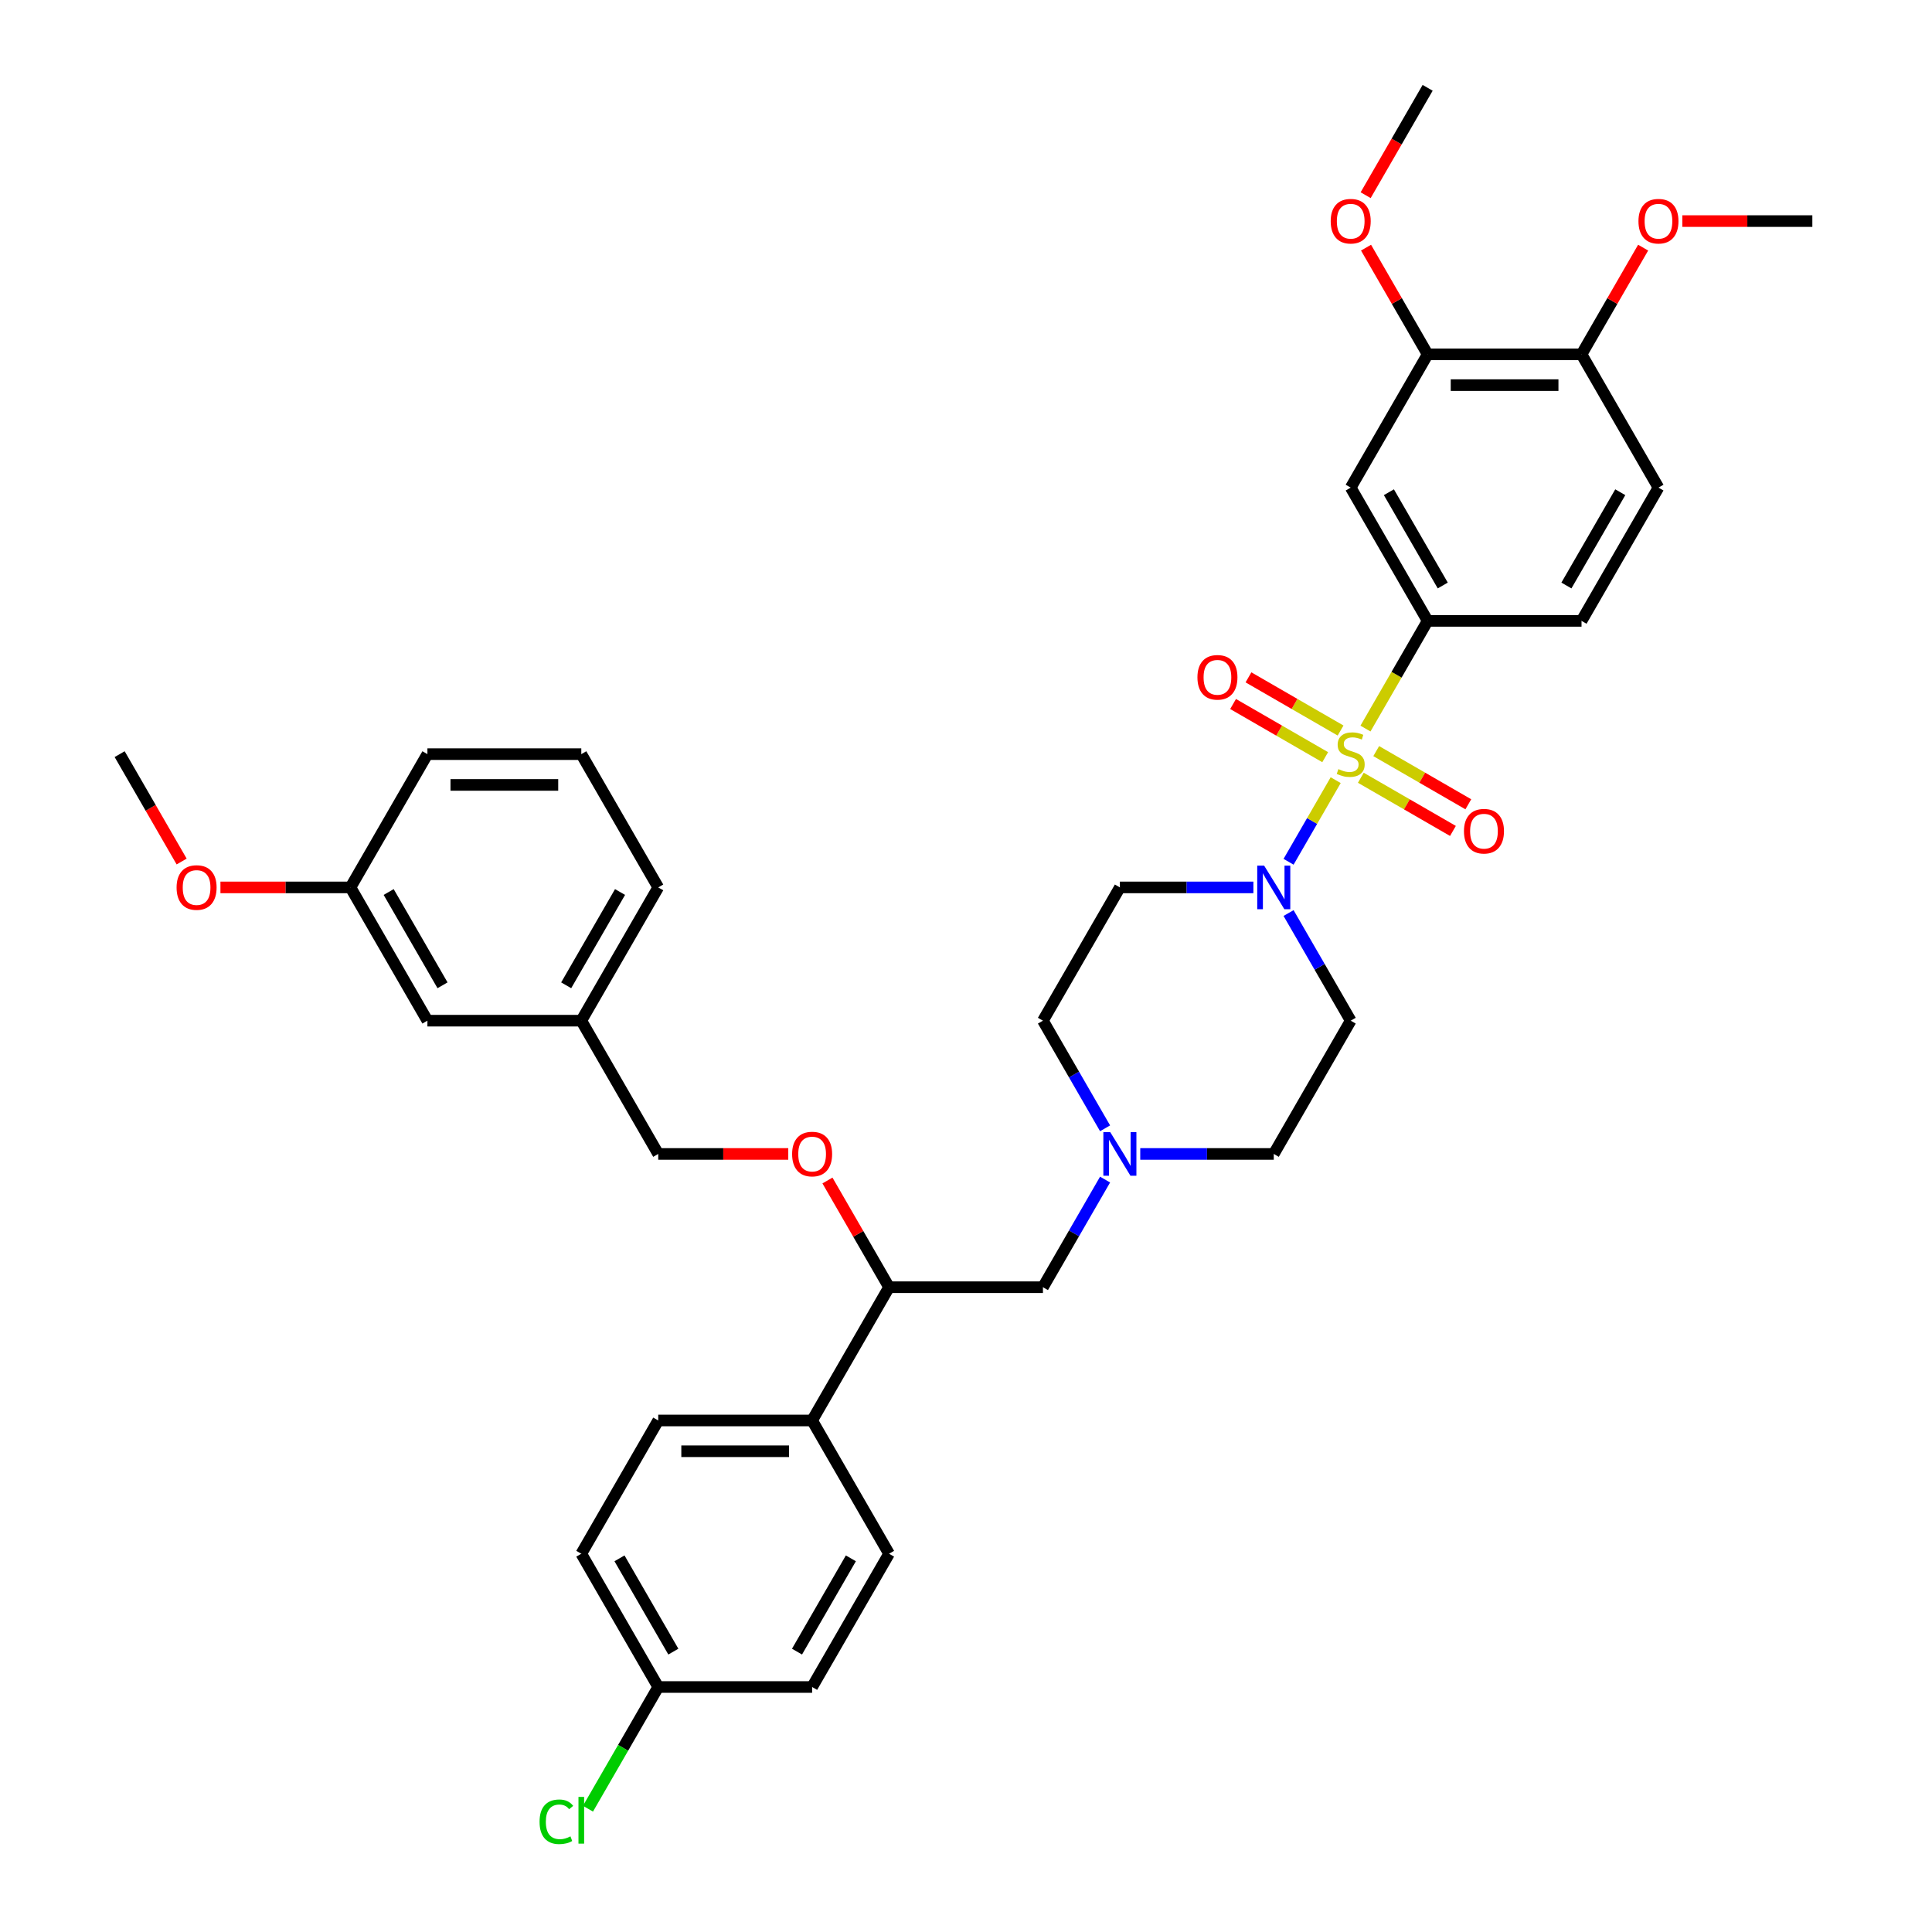 <?xml version='1.0' encoding='iso-8859-1'?>
<svg version='1.1' baseProfile='full'
              xmlns='http://www.w3.org/2000/svg'
                      xmlns:rdkit='http://www.rdkit.org/xml'
                      xmlns:xlink='http://www.w3.org/1999/xlink'
                  xml:space='preserve'
width='1000px' height='1000px' viewBox='0 0 1000 1000'>
<!-- END OF HEADER -->
<rect style='opacity:1.0;fill:#FFFFFF;stroke:none' width='1000' height='1000' x='0' y='0'> </rect>
<path class='bond-0' d='M 699.122,528.3 L 659.298,597.278' style='fill:none;fill-rule:evenodd;stroke:#000000;stroke-width:6px;stroke-linecap:butt;stroke-linejoin:miter;stroke-opacity:1' />
<path class='bond-1' d='M 699.122,528.3 L 683.041,500.446' style='fill:none;fill-rule:evenodd;stroke:#000000;stroke-width:6px;stroke-linecap:butt;stroke-linejoin:miter;stroke-opacity:1' />
<path class='bond-1' d='M 683.041,500.446 L 666.959,472.592' style='fill:none;fill-rule:evenodd;stroke:#0000FF;stroke-width:6px;stroke-linecap:butt;stroke-linejoin:miter;stroke-opacity:1' />
<path class='bond-2' d='M 659.298,597.278 L 624.746,597.278' style='fill:none;fill-rule:evenodd;stroke:#000000;stroke-width:6px;stroke-linecap:butt;stroke-linejoin:miter;stroke-opacity:1' />
<path class='bond-2' d='M 624.746,597.278 L 590.194,597.278' style='fill:none;fill-rule:evenodd;stroke:#0000FF;stroke-width:6px;stroke-linecap:butt;stroke-linejoin:miter;stroke-opacity:1' />
<path class='bond-3' d='M 571.988,584.009 L 555.906,556.154' style='fill:none;fill-rule:evenodd;stroke:#0000FF;stroke-width:6px;stroke-linecap:butt;stroke-linejoin:miter;stroke-opacity:1' />
<path class='bond-3' d='M 555.906,556.154 L 539.824,528.3' style='fill:none;fill-rule:evenodd;stroke:#000000;stroke-width:6px;stroke-linecap:butt;stroke-linejoin:miter;stroke-opacity:1' />
<path class='bond-4' d='M 571.988,610.548 L 555.906,638.402' style='fill:none;fill-rule:evenodd;stroke:#0000FF;stroke-width:6px;stroke-linecap:butt;stroke-linejoin:miter;stroke-opacity:1' />
<path class='bond-4' d='M 555.906,638.402 L 539.824,666.256' style='fill:none;fill-rule:evenodd;stroke:#000000;stroke-width:6px;stroke-linecap:butt;stroke-linejoin:miter;stroke-opacity:1' />
<path class='bond-5' d='M 539.824,528.3 L 579.649,459.322' style='fill:none;fill-rule:evenodd;stroke:#000000;stroke-width:6px;stroke-linecap:butt;stroke-linejoin:miter;stroke-opacity:1' />
<path class='bond-6' d='M 579.649,459.322 L 614.201,459.322' style='fill:none;fill-rule:evenodd;stroke:#000000;stroke-width:6px;stroke-linecap:butt;stroke-linejoin:miter;stroke-opacity:1' />
<path class='bond-6' d='M 614.201,459.322 L 648.752,459.322' style='fill:none;fill-rule:evenodd;stroke:#0000FF;stroke-width:6px;stroke-linecap:butt;stroke-linejoin:miter;stroke-opacity:1' />
<path class='bond-7' d='M 666.959,446.053 L 679.155,424.929' style='fill:none;fill-rule:evenodd;stroke:#0000FF;stroke-width:6px;stroke-linecap:butt;stroke-linejoin:miter;stroke-opacity:1' />
<path class='bond-7' d='M 679.155,424.929 L 691.351,403.804' style='fill:none;fill-rule:evenodd;stroke:#CCCC00;stroke-width:6px;stroke-linecap:butt;stroke-linejoin:miter;stroke-opacity:1' />
<path class='bond-8' d='M 693.881,378.121 L 670.044,364.359' style='fill:none;fill-rule:evenodd;stroke:#CCCC00;stroke-width:6px;stroke-linecap:butt;stroke-linejoin:miter;stroke-opacity:1' />
<path class='bond-8' d='M 670.044,364.359 L 646.206,350.596' style='fill:none;fill-rule:evenodd;stroke:#FF0000;stroke-width:6px;stroke-linecap:butt;stroke-linejoin:miter;stroke-opacity:1' />
<path class='bond-8' d='M 685.916,391.917 L 662.079,378.154' style='fill:none;fill-rule:evenodd;stroke:#CCCC00;stroke-width:6px;stroke-linecap:butt;stroke-linejoin:miter;stroke-opacity:1' />
<path class='bond-8' d='M 662.079,378.154 L 638.241,364.392' style='fill:none;fill-rule:evenodd;stroke:#FF0000;stroke-width:6px;stroke-linecap:butt;stroke-linejoin:miter;stroke-opacity:1' />
<path class='bond-9' d='M 704.363,402.567 L 728.201,416.33' style='fill:none;fill-rule:evenodd;stroke:#CCCC00;stroke-width:6px;stroke-linecap:butt;stroke-linejoin:miter;stroke-opacity:1' />
<path class='bond-9' d='M 728.201,416.33 L 752.038,430.093' style='fill:none;fill-rule:evenodd;stroke:#FF0000;stroke-width:6px;stroke-linecap:butt;stroke-linejoin:miter;stroke-opacity:1' />
<path class='bond-9' d='M 712.328,388.772 L 736.166,402.534' style='fill:none;fill-rule:evenodd;stroke:#CCCC00;stroke-width:6px;stroke-linecap:butt;stroke-linejoin:miter;stroke-opacity:1' />
<path class='bond-9' d='M 736.166,402.534 L 760.003,416.297' style='fill:none;fill-rule:evenodd;stroke:#FF0000;stroke-width:6px;stroke-linecap:butt;stroke-linejoin:miter;stroke-opacity:1' />
<path class='bond-10' d='M 706.765,377.107 L 722.856,349.237' style='fill:none;fill-rule:evenodd;stroke:#CCCC00;stroke-width:6px;stroke-linecap:butt;stroke-linejoin:miter;stroke-opacity:1' />
<path class='bond-10' d='M 722.856,349.237 L 738.947,321.366' style='fill:none;fill-rule:evenodd;stroke:#000000;stroke-width:6px;stroke-linecap:butt;stroke-linejoin:miter;stroke-opacity:1' />
<path class='bond-11' d='M 539.824,666.256 L 460.176,666.256' style='fill:none;fill-rule:evenodd;stroke:#000000;stroke-width:6px;stroke-linecap:butt;stroke-linejoin:miter;stroke-opacity:1' />
<path class='bond-12' d='M 460.176,666.256 L 420.351,735.234' style='fill:none;fill-rule:evenodd;stroke:#000000;stroke-width:6px;stroke-linecap:butt;stroke-linejoin:miter;stroke-opacity:1' />
<path class='bond-13' d='M 460.176,666.256 L 444.232,638.641' style='fill:none;fill-rule:evenodd;stroke:#000000;stroke-width:6px;stroke-linecap:butt;stroke-linejoin:miter;stroke-opacity:1' />
<path class='bond-13' d='M 444.232,638.641 L 428.288,611.026' style='fill:none;fill-rule:evenodd;stroke:#FF0000;stroke-width:6px;stroke-linecap:butt;stroke-linejoin:miter;stroke-opacity:1' />
<path class='bond-14' d='M 420.351,735.234 L 340.702,735.234' style='fill:none;fill-rule:evenodd;stroke:#000000;stroke-width:6px;stroke-linecap:butt;stroke-linejoin:miter;stroke-opacity:1' />
<path class='bond-14' d='M 408.404,751.164 L 352.65,751.164' style='fill:none;fill-rule:evenodd;stroke:#000000;stroke-width:6px;stroke-linecap:butt;stroke-linejoin:miter;stroke-opacity:1' />
<path class='bond-15' d='M 420.351,735.234 L 460.176,804.212' style='fill:none;fill-rule:evenodd;stroke:#000000;stroke-width:6px;stroke-linecap:butt;stroke-linejoin:miter;stroke-opacity:1' />
<path class='bond-16' d='M 408.006,597.278 L 374.354,597.278' style='fill:none;fill-rule:evenodd;stroke:#FF0000;stroke-width:6px;stroke-linecap:butt;stroke-linejoin:miter;stroke-opacity:1' />
<path class='bond-16' d='M 374.354,597.278 L 340.702,597.278' style='fill:none;fill-rule:evenodd;stroke:#000000;stroke-width:6px;stroke-linecap:butt;stroke-linejoin:miter;stroke-opacity:1' />
<path class='bond-17' d='M 340.702,735.234 L 300.878,804.212' style='fill:none;fill-rule:evenodd;stroke:#000000;stroke-width:6px;stroke-linecap:butt;stroke-linejoin:miter;stroke-opacity:1' />
<path class='bond-18' d='M 300.878,804.212 L 340.702,873.19' style='fill:none;fill-rule:evenodd;stroke:#000000;stroke-width:6px;stroke-linecap:butt;stroke-linejoin:miter;stroke-opacity:1' />
<path class='bond-18' d='M 320.647,806.594 L 348.524,854.878' style='fill:none;fill-rule:evenodd;stroke:#000000;stroke-width:6px;stroke-linecap:butt;stroke-linejoin:miter;stroke-opacity:1' />
<path class='bond-19' d='M 340.702,873.19 L 420.351,873.19' style='fill:none;fill-rule:evenodd;stroke:#000000;stroke-width:6px;stroke-linecap:butt;stroke-linejoin:miter;stroke-opacity:1' />
<path class='bond-20' d='M 340.702,873.19 L 322.518,904.685' style='fill:none;fill-rule:evenodd;stroke:#000000;stroke-width:6px;stroke-linecap:butt;stroke-linejoin:miter;stroke-opacity:1' />
<path class='bond-20' d='M 322.518,904.685 L 304.335,936.181' style='fill:none;fill-rule:evenodd;stroke:#00CC00;stroke-width:6px;stroke-linecap:butt;stroke-linejoin:miter;stroke-opacity:1' />
<path class='bond-21' d='M 420.351,873.19 L 460.176,804.212' style='fill:none;fill-rule:evenodd;stroke:#000000;stroke-width:6px;stroke-linecap:butt;stroke-linejoin:miter;stroke-opacity:1' />
<path class='bond-21' d='M 412.529,854.878 L 440.406,806.594' style='fill:none;fill-rule:evenodd;stroke:#000000;stroke-width:6px;stroke-linecap:butt;stroke-linejoin:miter;stroke-opacity:1' />
<path class='bond-22' d='M 340.702,597.278 L 300.878,528.3' style='fill:none;fill-rule:evenodd;stroke:#000000;stroke-width:6px;stroke-linecap:butt;stroke-linejoin:miter;stroke-opacity:1' />
<path class='bond-23' d='M 300.878,528.3 L 340.702,459.322' style='fill:none;fill-rule:evenodd;stroke:#000000;stroke-width:6px;stroke-linecap:butt;stroke-linejoin:miter;stroke-opacity:1' />
<path class='bond-23' d='M 293.056,509.989 L 320.933,461.704' style='fill:none;fill-rule:evenodd;stroke:#000000;stroke-width:6px;stroke-linecap:butt;stroke-linejoin:miter;stroke-opacity:1' />
<path class='bond-24' d='M 300.878,528.3 L 221.229,528.3' style='fill:none;fill-rule:evenodd;stroke:#000000;stroke-width:6px;stroke-linecap:butt;stroke-linejoin:miter;stroke-opacity:1' />
<path class='bond-25' d='M 340.702,459.322 L 300.878,390.344' style='fill:none;fill-rule:evenodd;stroke:#000000;stroke-width:6px;stroke-linecap:butt;stroke-linejoin:miter;stroke-opacity:1' />
<path class='bond-26' d='M 300.878,390.344 L 221.229,390.344' style='fill:none;fill-rule:evenodd;stroke:#000000;stroke-width:6px;stroke-linecap:butt;stroke-linejoin:miter;stroke-opacity:1' />
<path class='bond-26' d='M 288.93,406.274 L 233.176,406.274' style='fill:none;fill-rule:evenodd;stroke:#000000;stroke-width:6px;stroke-linecap:butt;stroke-linejoin:miter;stroke-opacity:1' />
<path class='bond-27' d='M 221.229,390.344 L 181.404,459.322' style='fill:none;fill-rule:evenodd;stroke:#000000;stroke-width:6px;stroke-linecap:butt;stroke-linejoin:miter;stroke-opacity:1' />
<path class='bond-28' d='M 181.404,459.322 L 221.229,528.3' style='fill:none;fill-rule:evenodd;stroke:#000000;stroke-width:6px;stroke-linecap:butt;stroke-linejoin:miter;stroke-opacity:1' />
<path class='bond-28' d='M 201.174,461.704 L 229.051,509.989' style='fill:none;fill-rule:evenodd;stroke:#000000;stroke-width:6px;stroke-linecap:butt;stroke-linejoin:miter;stroke-opacity:1' />
<path class='bond-29' d='M 181.404,459.322 L 147.753,459.322' style='fill:none;fill-rule:evenodd;stroke:#000000;stroke-width:6px;stroke-linecap:butt;stroke-linejoin:miter;stroke-opacity:1' />
<path class='bond-29' d='M 147.753,459.322 L 114.101,459.322' style='fill:none;fill-rule:evenodd;stroke:#FF0000;stroke-width:6px;stroke-linecap:butt;stroke-linejoin:miter;stroke-opacity:1' />
<path class='bond-30' d='M 94.021,445.925 L 77.976,418.135' style='fill:none;fill-rule:evenodd;stroke:#FF0000;stroke-width:6px;stroke-linecap:butt;stroke-linejoin:miter;stroke-opacity:1' />
<path class='bond-30' d='M 77.976,418.135 L 61.931,390.344' style='fill:none;fill-rule:evenodd;stroke:#000000;stroke-width:6px;stroke-linecap:butt;stroke-linejoin:miter;stroke-opacity:1' />
<path class='bond-31' d='M 738.947,183.41 L 818.596,183.41' style='fill:none;fill-rule:evenodd;stroke:#000000;stroke-width:6px;stroke-linecap:butt;stroke-linejoin:miter;stroke-opacity:1' />
<path class='bond-31' d='M 750.894,199.34 L 806.648,199.34' style='fill:none;fill-rule:evenodd;stroke:#000000;stroke-width:6px;stroke-linecap:butt;stroke-linejoin:miter;stroke-opacity:1' />
<path class='bond-32' d='M 738.947,183.41 L 699.122,252.388' style='fill:none;fill-rule:evenodd;stroke:#000000;stroke-width:6px;stroke-linecap:butt;stroke-linejoin:miter;stroke-opacity:1' />
<path class='bond-33' d='M 738.947,183.41 L 723.003,155.795' style='fill:none;fill-rule:evenodd;stroke:#000000;stroke-width:6px;stroke-linecap:butt;stroke-linejoin:miter;stroke-opacity:1' />
<path class='bond-33' d='M 723.003,155.795 L 707.059,128.18' style='fill:none;fill-rule:evenodd;stroke:#FF0000;stroke-width:6px;stroke-linecap:butt;stroke-linejoin:miter;stroke-opacity:1' />
<path class='bond-34' d='M 818.596,183.41 L 858.42,252.388' style='fill:none;fill-rule:evenodd;stroke:#000000;stroke-width:6px;stroke-linecap:butt;stroke-linejoin:miter;stroke-opacity:1' />
<path class='bond-35' d='M 818.596,183.41 L 834.539,155.795' style='fill:none;fill-rule:evenodd;stroke:#000000;stroke-width:6px;stroke-linecap:butt;stroke-linejoin:miter;stroke-opacity:1' />
<path class='bond-35' d='M 834.539,155.795 L 850.483,128.18' style='fill:none;fill-rule:evenodd;stroke:#FF0000;stroke-width:6px;stroke-linecap:butt;stroke-linejoin:miter;stroke-opacity:1' />
<path class='bond-36' d='M 699.122,252.388 L 738.947,321.366' style='fill:none;fill-rule:evenodd;stroke:#000000;stroke-width:6px;stroke-linecap:butt;stroke-linejoin:miter;stroke-opacity:1' />
<path class='bond-36' d='M 718.891,254.77 L 746.769,303.055' style='fill:none;fill-rule:evenodd;stroke:#000000;stroke-width:6px;stroke-linecap:butt;stroke-linejoin:miter;stroke-opacity:1' />
<path class='bond-37' d='M 706.857,101.036 L 722.902,73.245' style='fill:none;fill-rule:evenodd;stroke:#FF0000;stroke-width:6px;stroke-linecap:butt;stroke-linejoin:miter;stroke-opacity:1' />
<path class='bond-37' d='M 722.902,73.245 L 738.947,45.455' style='fill:none;fill-rule:evenodd;stroke:#000000;stroke-width:6px;stroke-linecap:butt;stroke-linejoin:miter;stroke-opacity:1' />
<path class='bond-38' d='M 858.42,252.388 L 818.596,321.366' style='fill:none;fill-rule:evenodd;stroke:#000000;stroke-width:6px;stroke-linecap:butt;stroke-linejoin:miter;stroke-opacity:1' />
<path class='bond-38' d='M 838.651,254.77 L 810.774,303.055' style='fill:none;fill-rule:evenodd;stroke:#000000;stroke-width:6px;stroke-linecap:butt;stroke-linejoin:miter;stroke-opacity:1' />
<path class='bond-39' d='M 870.766,114.433 L 904.417,114.433' style='fill:none;fill-rule:evenodd;stroke:#FF0000;stroke-width:6px;stroke-linecap:butt;stroke-linejoin:miter;stroke-opacity:1' />
<path class='bond-39' d='M 904.417,114.433 L 938.069,114.433' style='fill:none;fill-rule:evenodd;stroke:#000000;stroke-width:6px;stroke-linecap:butt;stroke-linejoin:miter;stroke-opacity:1' />
<path class='bond-40' d='M 738.947,321.366 L 818.596,321.366' style='fill:none;fill-rule:evenodd;stroke:#000000;stroke-width:6px;stroke-linecap:butt;stroke-linejoin:miter;stroke-opacity:1' />
<path  class='atom-2' d='M 574.663 586
L 582.054 597.947
Q 582.787 599.126, 583.966 601.261
Q 585.145 603.395, 585.208 603.523
L 585.208 586
L 588.203 586
L 588.203 608.557
L 585.113 608.557
L 577.18 595.494
Q 576.256 593.965, 575.268 592.213
Q 574.312 590.46, 574.026 589.919
L 574.026 608.557
L 571.095 608.557
L 571.095 586
L 574.663 586
' fill='#0000FF'/>
<path  class='atom-5' d='M 654.312 448.044
L 661.703 459.991
Q 662.436 461.17, 663.615 463.305
Q 664.794 465.439, 664.857 465.567
L 664.857 448.044
L 667.852 448.044
L 667.852 470.601
L 664.762 470.601
L 656.829 457.538
Q 655.905 456.009, 654.917 454.257
Q 653.961 452.504, 653.675 451.963
L 653.675 470.601
L 650.743 470.601
L 650.743 448.044
L 654.312 448.044
' fill='#0000FF'/>
<path  class='atom-6' d='M 692.75 398.086
Q 693.005 398.182, 694.057 398.628
Q 695.108 399.074, 696.255 399.361
Q 697.434 399.615, 698.581 399.615
Q 700.715 399.615, 701.958 398.596
Q 703.2 397.545, 703.2 395.729
Q 703.2 394.486, 702.563 393.721
Q 701.958 392.957, 701.002 392.543
Q 700.046 392.128, 698.453 391.651
Q 696.446 391.045, 695.235 390.472
Q 694.057 389.898, 693.196 388.688
Q 692.368 387.477, 692.368 385.438
Q 692.368 382.602, 694.28 380.85
Q 696.223 379.098, 700.046 379.098
Q 702.659 379.098, 705.622 380.34
L 704.889 382.794
Q 702.181 381.679, 700.142 381.679
Q 697.943 381.679, 696.733 382.602
Q 695.522 383.495, 695.554 385.056
Q 695.554 386.266, 696.159 386.999
Q 696.796 387.732, 697.689 388.146
Q 698.612 388.56, 700.142 389.038
Q 702.181 389.675, 703.391 390.312
Q 704.602 390.95, 705.462 392.256
Q 706.354 393.53, 706.354 395.729
Q 706.354 398.851, 704.252 400.539
Q 702.181 402.196, 698.708 402.196
Q 696.701 402.196, 695.172 401.75
Q 693.674 401.336, 691.89 400.603
L 692.75 398.086
' fill='#CCCC00'/>
<path  class='atom-7' d='M 619.79 350.584
Q 619.79 345.167, 622.466 342.141
Q 625.142 339.114, 630.144 339.114
Q 635.146 339.114, 637.822 342.141
Q 640.499 345.167, 640.499 350.584
Q 640.499 356.063, 637.791 359.186
Q 635.082 362.276, 630.144 362.276
Q 625.174 362.276, 622.466 359.186
Q 619.79 356.095, 619.79 350.584
M 630.144 359.727
Q 633.585 359.727, 635.433 357.433
Q 637.313 355.108, 637.313 350.584
Q 637.313 346.155, 635.433 343.925
Q 633.585 341.663, 630.144 341.663
Q 626.703 341.663, 624.824 343.893
Q 622.976 346.123, 622.976 350.584
Q 622.976 355.14, 624.824 357.433
Q 626.703 359.727, 630.144 359.727
' fill='#FF0000'/>
<path  class='atom-8' d='M 757.746 430.233
Q 757.746 424.816, 760.422 421.79
Q 763.098 418.763, 768.1 418.763
Q 773.102 418.763, 775.778 421.79
Q 778.455 424.816, 778.455 430.233
Q 778.455 435.712, 775.746 438.835
Q 773.038 441.925, 768.1 441.925
Q 763.13 441.925, 760.422 438.835
Q 757.746 435.744, 757.746 430.233
M 768.1 439.376
Q 771.541 439.376, 773.389 437.082
Q 775.269 434.757, 775.269 430.233
Q 775.269 425.804, 773.389 423.574
Q 771.541 421.312, 768.1 421.312
Q 764.659 421.312, 762.78 423.542
Q 760.932 425.772, 760.932 430.233
Q 760.932 434.788, 762.78 437.082
Q 764.659 439.376, 768.1 439.376
' fill='#FF0000'/>
<path  class='atom-12' d='M 409.997 597.342
Q 409.997 591.926, 412.673 588.899
Q 415.349 585.872, 420.351 585.872
Q 425.353 585.872, 428.029 588.899
Q 430.705 591.926, 430.705 597.342
Q 430.705 602.822, 427.997 605.944
Q 425.289 609.034, 420.351 609.034
Q 415.381 609.034, 412.673 605.944
Q 409.997 602.854, 409.997 597.342
M 420.351 606.486
Q 423.792 606.486, 425.64 604.192
Q 427.52 601.866, 427.52 597.342
Q 427.52 592.913, 425.64 590.683
Q 423.792 588.421, 420.351 588.421
Q 416.91 588.421, 415.031 590.651
Q 413.183 592.882, 413.183 597.342
Q 413.183 601.898, 415.031 604.192
Q 416.91 606.486, 420.351 606.486
' fill='#FF0000'/>
<path  class='atom-25' d='M 279.277 942.949
Q 279.277 937.341, 281.889 934.41
Q 284.534 931.447, 289.536 931.447
Q 294.187 931.447, 296.672 934.729
L 294.57 936.449
Q 292.754 934.06, 289.536 934.06
Q 286.127 934.06, 284.311 936.354
Q 282.527 938.616, 282.527 942.949
Q 282.527 947.409, 284.375 949.703
Q 286.254 951.997, 289.886 951.997
Q 292.371 951.997, 295.271 950.499
L 296.163 952.889
Q 294.984 953.653, 293.2 954.099
Q 291.415 954.545, 289.44 954.545
Q 284.534 954.545, 281.889 951.551
Q 279.277 948.556, 279.277 942.949
' fill='#00CC00'/>
<path  class='atom-25' d='M 299.412 930.077
L 302.343 930.077
L 302.343 954.259
L 299.412 954.259
L 299.412 930.077
' fill='#00CC00'/>
<path  class='atom-26' d='M 91.401 459.386
Q 91.401 453.97, 94.077 450.943
Q 96.754 447.917, 101.756 447.917
Q 106.758 447.917, 109.434 450.943
Q 112.11 453.97, 112.11 459.386
Q 112.11 464.866, 109.402 467.988
Q 106.694 471.078, 101.756 471.078
Q 96.785 471.078, 94.077 467.988
Q 91.401 464.898, 91.401 459.386
M 101.756 468.53
Q 105.196 468.53, 107.044 466.236
Q 108.924 463.91, 108.924 459.386
Q 108.924 454.958, 107.044 452.727
Q 105.196 450.465, 101.756 450.465
Q 98.315 450.465, 96.435 452.696
Q 94.587 454.926, 94.587 459.386
Q 94.587 463.942, 96.435 466.236
Q 98.315 468.53, 101.756 468.53
' fill='#FF0000'/>
<path  class='atom-31' d='M 688.768 114.496
Q 688.768 109.08, 691.444 106.053
Q 694.12 103.027, 699.122 103.027
Q 704.124 103.027, 706.8 106.053
Q 709.477 109.08, 709.477 114.496
Q 709.477 119.976, 706.769 123.098
Q 704.06 126.189, 699.122 126.189
Q 694.152 126.189, 691.444 123.098
Q 688.768 120.008, 688.768 114.496
M 699.122 123.64
Q 702.563 123.64, 704.411 121.346
Q 706.291 119.02, 706.291 114.496
Q 706.291 110.068, 704.411 107.838
Q 702.563 105.576, 699.122 105.576
Q 695.681 105.576, 693.802 107.806
Q 691.954 110.036, 691.954 114.496
Q 691.954 119.052, 693.802 121.346
Q 695.681 123.64, 699.122 123.64
' fill='#FF0000'/>
<path  class='atom-33' d='M 848.066 114.496
Q 848.066 109.08, 850.742 106.053
Q 853.418 103.027, 858.42 103.027
Q 863.422 103.027, 866.098 106.053
Q 868.774 109.08, 868.774 114.496
Q 868.774 119.976, 866.066 123.098
Q 863.358 126.189, 858.42 126.189
Q 853.45 126.189, 850.742 123.098
Q 848.066 120.008, 848.066 114.496
M 858.42 123.64
Q 861.861 123.64, 863.709 121.346
Q 865.588 119.02, 865.588 114.496
Q 865.588 110.068, 863.709 107.838
Q 861.861 105.576, 858.42 105.576
Q 854.979 105.576, 853.099 107.806
Q 851.252 110.036, 851.252 114.496
Q 851.252 119.052, 853.099 121.346
Q 854.979 123.64, 858.42 123.64
' fill='#FF0000'/>
</svg>
